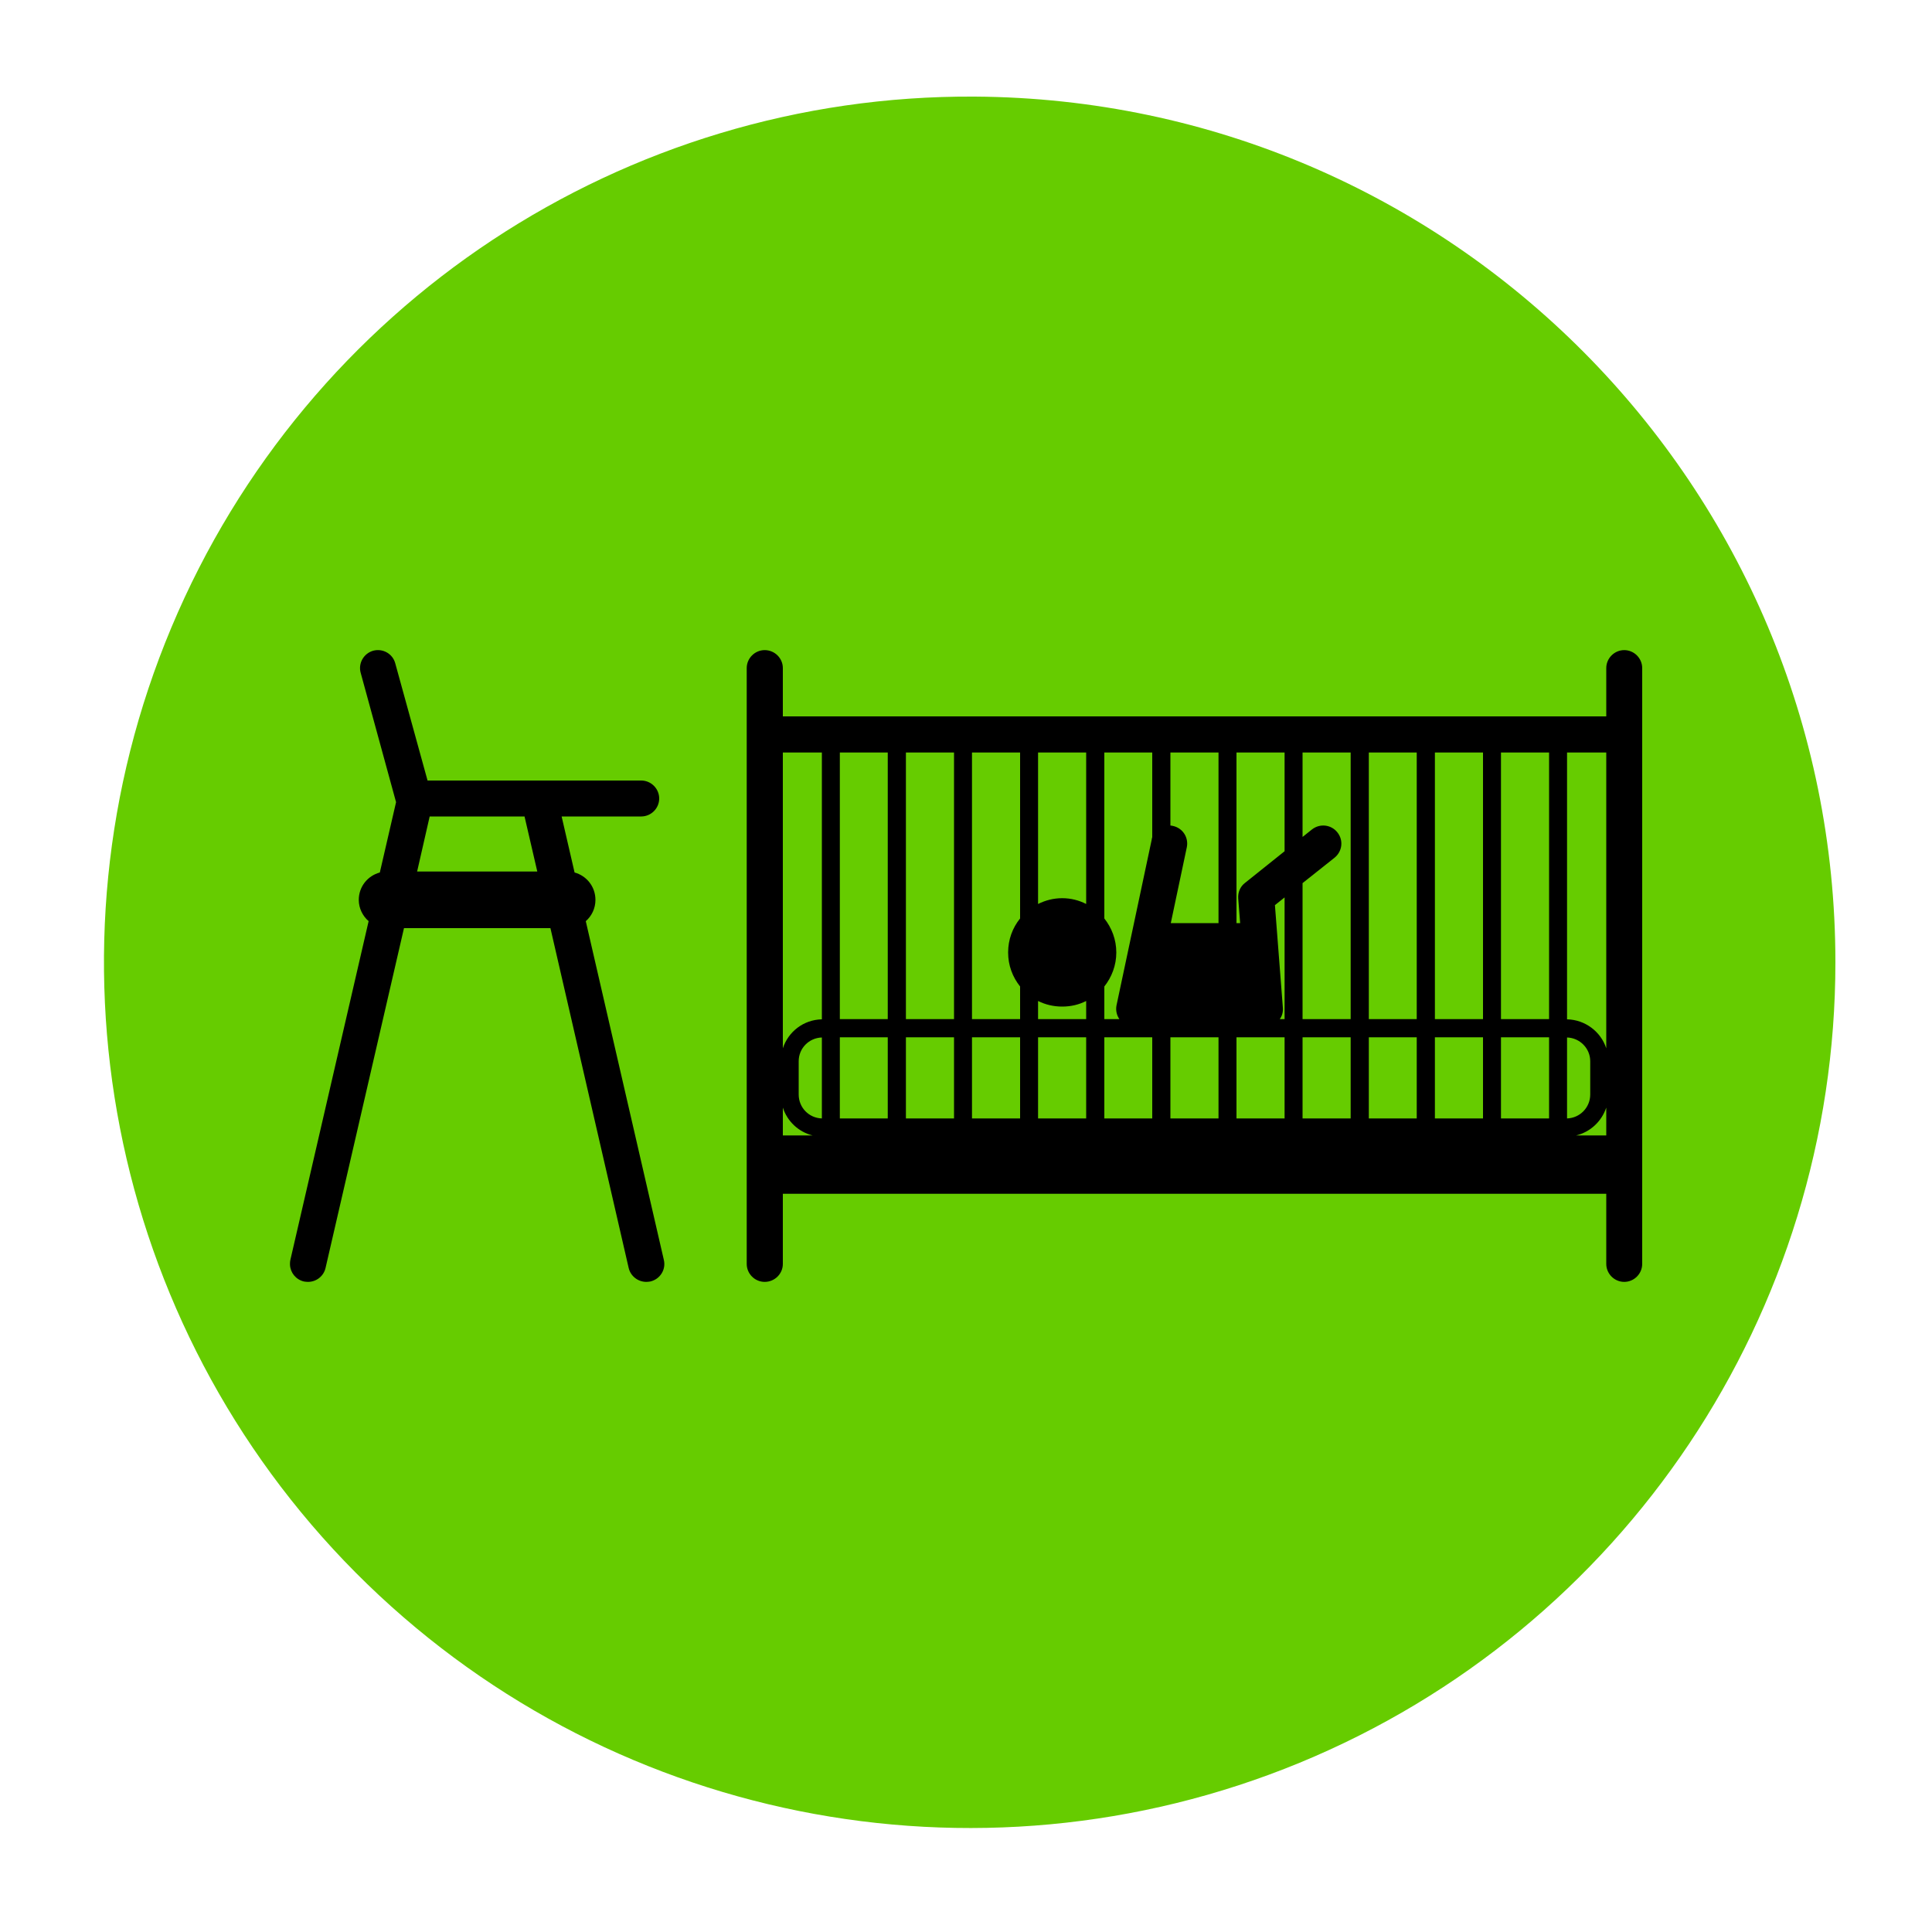 <?xml version="1.0" encoding="UTF-8"?>
<svg xmlns="http://www.w3.org/2000/svg" xmlns:xlink="http://www.w3.org/1999/xlink" version="1.2" width="100mm" height="100mm" viewBox="0 0 10000 10000" preserveAspectRatio="xMidYMid" fill-rule="evenodd" stroke-width="28.222" stroke-linejoin="round" xml:space="preserve">
 <g visibility="visible" id="MasterSlide_1_Standard">
  <desc>Master slide
  </desc>
  <rect fill="none" stroke="none" x="0" y="0" width="10000" height="10000"></rect>
 </g>
 <g visibility="visible" id="Slide_1_page132">
  <g id="DrawingGroup_1">
   <g>
    <path fill="rgb(102,204,0)" stroke="none" d="M 9500,4981 C 9500,6795 8405,8432 6727,9124 5049,9815 3120,9426 1841,8140 562,6853 185,4922 887,3248 1589,1574 3231,489 5045,500 7509,515 9500,2516 9500,4981 Z"></path>
    <rect fill="none" stroke="none" x="538" y="499" width="8963" height="8964"></rect>
   </g>
  </g>
  <g id="DrawingGroup_2">
   <g>
    <path fill="rgb(0,0,0)" stroke="none" d="M 8407,3365 C 8458,3365 8500,3407 8500,3458 L 8500,6542 C 8500,6593 8458,6635 8407,6635 8356,6635 8314,6593 8314,6542 L 8314,6179 4052,6179 4052,6542 C 4052,6593 4010,6635 3958,6635 3907,6635 3865,6593 3865,6542 L 3865,3458 C 3865,3407 3907,3365 3958,3365 4010,3365 4052,3407 4052,3458 L 4052,3708 8314,3708 8314,3458 C 8314,3407 8356,3365 8407,3365 Z M 8314,5426 L 8314,3895 8111,3895 8111,5276 C 8205,5278 8286,5340 8314,5426 Z M 5373,5181 L 5373,5275 5622,5275 5622,5181 C 5585,5200 5543,5210 5498,5210 5453,5210 5411,5200 5373,5181 Z M 5622,5369 L 5373,5369 5373,5789 5622,5789 5622,5369 Z M 6640,5215 C 6642,5238 6636,5259 6624,5275 L 6649,5275 6649,4645 6599,4685 6640,5215 Z M 7676,5789 L 7676,5369 7427,5369 7427,5789 7676,5789 Z M 7769,5369 L 7769,5789 8018,5789 8018,5369 7769,5369 Z M 7333,5789 L 7333,5369 7085,5369 7085,5789 7333,5789 Z M 6991,5789 L 6991,5369 6742,5369 6742,5789 6991,5789 Z M 6649,5789 L 6649,5369 6400,5369 6400,5789 6649,5789 Z M 6307,5369 L 6058,5369 6058,5789 6307,5789 6307,5369 Z M 5964,5369 L 5716,5369 5716,5789 5964,5789 5964,5369 Z M 5280,5789 L 5280,5369 5031,5369 5031,5789 5280,5789 Z M 4938,5789 L 4938,5369 4689,5369 4689,5789 4938,5789 Z M 4595,5789 L 4595,5369 4347,5369 4347,5789 4595,5789 Z M 8018,5275 L 8018,3895 7769,3895 7769,5275 8018,5275 Z M 7676,5275 L 7676,3895 7427,3895 7427,5275 7676,5275 Z M 7333,5275 L 7333,3895 7085,3895 7085,5275 7333,5275 Z M 6742,5275 L 6991,5275 6991,3895 6742,3895 6742,4332 6791,4293 C 6832,4261 6890,4268 6922,4308 6955,4349 6948,4407 6907,4440 L 6742,4571 6742,5275 Z M 6649,4406 L 6649,3895 6400,3895 6400,4778 6419,4778 6409,4650 C 6407,4619 6419,4589 6444,4570 L 6649,4406 Z M 6060,4778 L 6307,4778 6307,3895 6058,3895 6058,4273 C 6062,4273 6066,4274 6071,4275 6122,4286 6153,4335 6143,4385 L 6060,4778 Z M 5964,4333 L 5964,3895 5716,3895 5716,4754 C 5754,4802 5778,4863 5778,4930 5778,4997 5754,5058 5716,5106 L 5716,5275 5794,5275 C 5780,5255 5774,5229 5779,5204 L 5961,4347 C 5961,4342 5963,4338 5964,4333 Z M 5622,4679 L 5622,3895 5373,3895 5373,4679 C 5411,4660 5453,4649 5498,4649 5543,4649 5585,4660 5622,4679 Z M 5280,4754 L 5280,3895 5031,3895 5031,5275 5280,5275 5280,5106 C 5241,5057 5218,4997 5218,4930 5218,4863 5241,4802 5280,4754 Z M 4938,5275 L 4938,3895 4689,3895 4689,5275 4938,5275 Z M 4595,5275 L 4595,3895 4347,3895 4347,5275 4595,5275 Z M 4254,5789 L 4254,5370 C 4187,5372 4134,5426 4134,5493 L 4134,5665 C 4134,5733 4187,5787 4254,5789 Z M 8111,5370 L 8111,5789 C 8177,5787 8231,5733 8231,5665 L 8231,5493 C 8231,5426 8177,5372 8111,5370 Z M 4254,3895 L 4052,3895 4052,5426 C 4080,5340 4159,5278 4254,5276 L 4254,3895 Z M 4052,5733 L 4052,5877 4206,5877 C 4133,5859 4075,5804 4052,5733 Z M 8158,5877 L 8314,5877 8314,5733 C 8290,5804 8232,5859 8158,5877 Z"></path>
    <rect fill="none" stroke="none" x="3865" y="3365" width="4636" height="3271"></rect>
   </g>
   <g>
    <path fill="rgb(0,0,0)" stroke="none" d="M 1501,6538 C 1501,6532 1502,6526 1503,6521 L 1908,4768 C 1877,4741 1857,4701 1857,4658 1857,4589 1903,4533 1966,4516 L 2050,4152 1867,3483 C 1853,3434 1882,3382 1932,3368 1982,3355 2033,3384 2046,3434 L 2213,4040 3319,4040 C 3370,4040 3412,4082 3412,4133 3412,4184 3370,4226 3319,4226 L 2907,4226 2974,4516 C 3036,4533 3082,4589 3082,4658 3082,4701 3063,4741 3032,4768 L 3436,6521 C 3448,6571 3417,6621 3366,6633 3359,6634 3352,6635 3345,6635 3303,6635 3264,6606 3254,6563 L 2849,4804 2091,4804 1685,6563 C 1675,6606 1637,6635 1594,6635 1587,6635 1580,6634 1573,6633 1531,6623 1503,6587 1501,6547 L 1501,6538 Z M 2159,4511 L 2781,4511 2715,4226 2224,4226 2159,4511 Z"></path>
    <rect fill="none" stroke="none" x="1500" y="3364" width="1940" height="3273"></rect>
   </g>
  </g>
 </g>
</svg>
